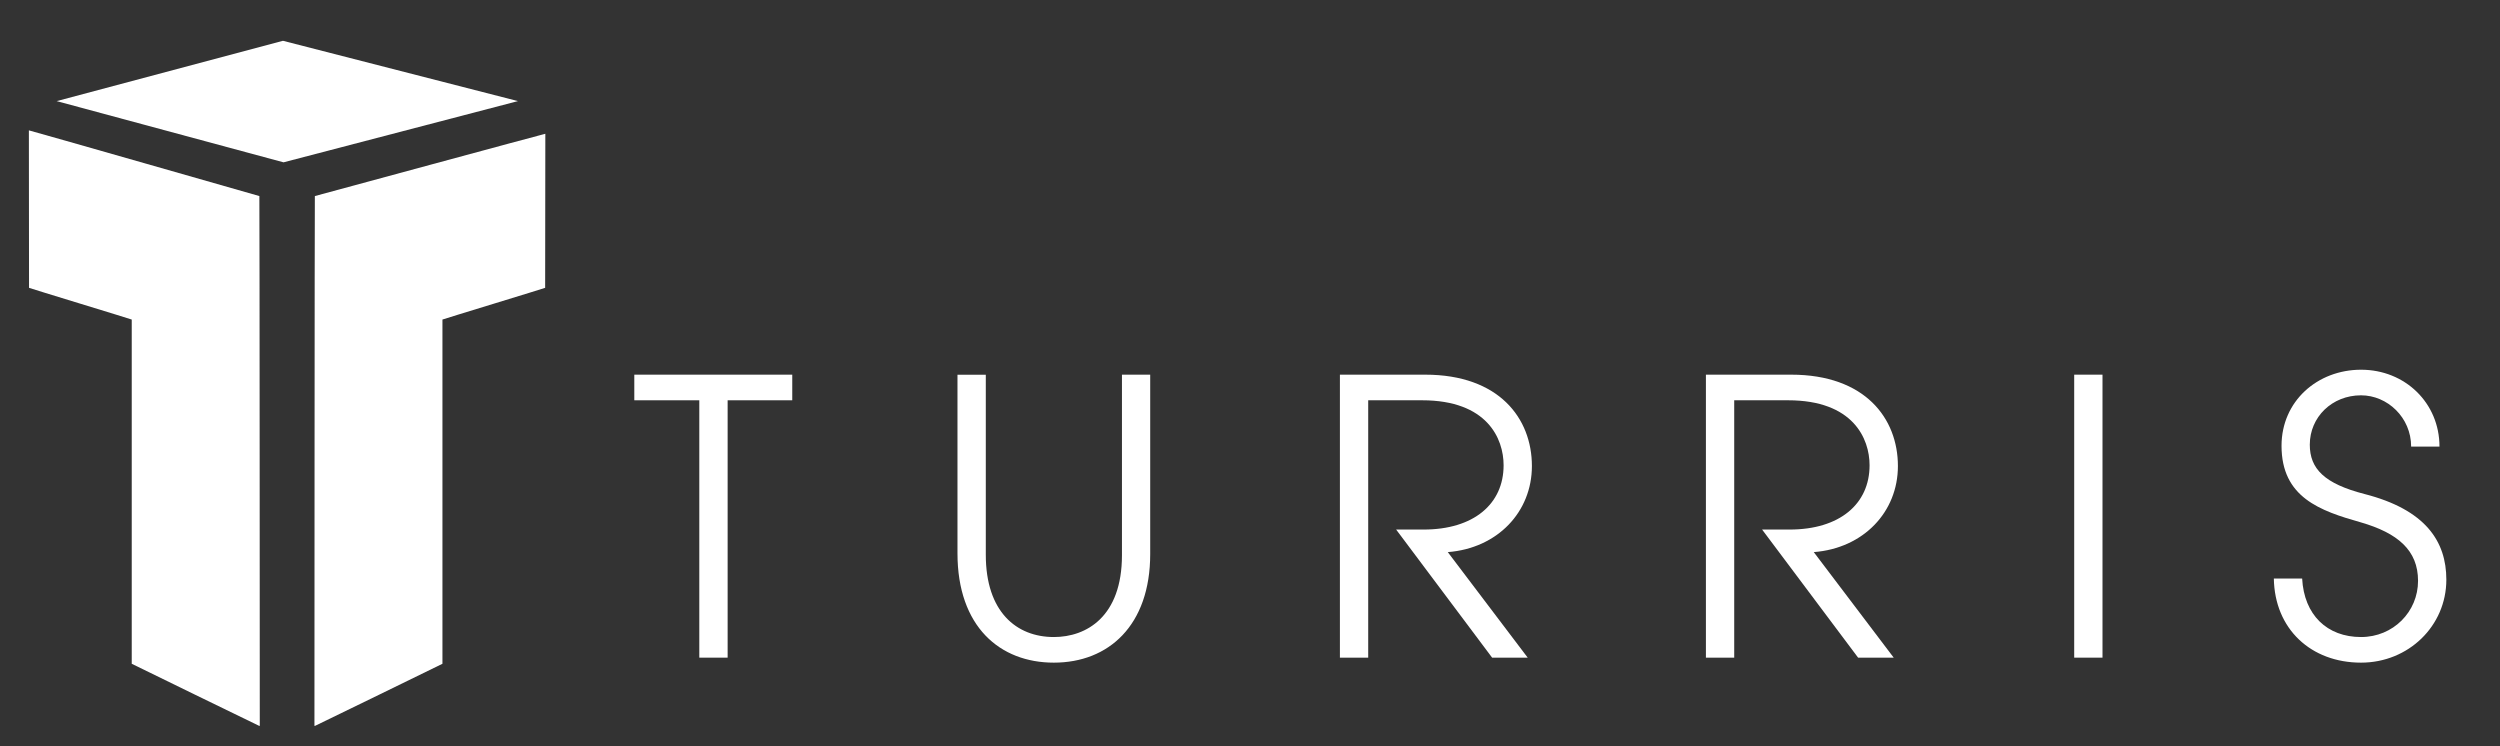 <svg width="134" height="40" viewBox="0 0 134 40" fill="none" xmlns="http://www.w3.org/2000/svg">
<rect x="0" y="0" width="134" height="40" fill="#333333" stroke="none"/>
<path d="M16.876 38.911C16.863 38.911 16.854 38.902 16.854 38.889C16.854 38.889 16.863 10.509 16.876 10.509C16.876 10.509 29.23 7.159 29.23 7.17L29.22 15.428C29.22 15.441 23.715 17.116 23.715 17.128V35.578C23.717 35.589 16.876 38.911 16.876 38.911Z" fill="white"/>
<path d="M7.061 35.578V17.128C7.061 17.116 1.556 15.441 1.556 15.428L1.548 6.987C1.548 6.975 13.902 10.509 13.902 10.509C13.915 10.509 13.924 38.889 13.924 38.889C13.924 38.902 13.915 38.911 13.902 38.911C13.902 38.911 7.061 35.589 7.061 35.578Z" fill="white"/>
<path d="M3.036 5.419L15.167 2.187L27.762 5.419L15.198 8.701L3.036 5.419Z" fill="white"/>
<path d="M37.483 35.25V21.455H33.999V20.082H42.465V21.455H39.001V35.25H37.483Z" fill="white"/>
<path d="M60.134 20.082H61.651V29.696C61.651 33.528 59.416 35.518 56.486 35.518C53.596 35.518 51.321 33.59 51.321 29.656V20.084H52.839V29.738C52.839 32.792 54.478 34.145 56.488 34.145C58.23 34.145 60.137 33.058 60.137 29.758V20.082H60.134Z" fill="white"/>
<path d="M79.978 35.25L74.833 28.384H76.308C78.993 28.384 80.593 27.011 80.593 24.939C80.593 23.504 79.711 21.455 76.226 21.455H73.336V35.25H71.819V20.082H76.391C80.348 20.082 82.11 22.419 82.11 24.981C82.11 27.441 80.265 29.388 77.601 29.593L81.885 35.25H79.978Z" fill="white"/>
<path d="M99.594 35.25L94.449 28.384H95.924C98.609 28.384 100.209 27.011 100.209 24.939C100.209 23.504 99.326 21.455 95.842 21.455H92.954V35.25H91.437V20.082H96.008C99.965 20.082 101.728 22.419 101.728 24.981C101.728 27.441 99.883 29.388 97.218 29.593L101.503 35.25H99.594Z" fill="white"/>
<path d="M111.177 35.25V20.082H112.694V35.25H111.177Z" fill="white"/>
<path d="M129.237 23.937C129.237 22.379 127.967 21.189 126.552 21.189C124.995 21.189 123.805 22.357 123.805 23.834C123.805 25.126 124.585 25.924 126.737 26.479C130.016 27.319 131.124 29.021 131.124 31.071C131.124 33.55 129.094 35.518 126.552 35.518C123.867 35.518 121.92 33.713 121.878 31.008H123.395C123.497 32.956 124.727 34.145 126.552 34.145C128.274 34.145 129.607 32.793 129.607 31.133C129.607 29.493 128.519 28.571 126.532 27.996C124.359 27.381 122.29 26.663 122.29 23.896C122.29 21.499 124.217 19.817 126.554 19.817C128.911 19.817 130.756 21.599 130.756 23.937H129.237Z" fill="white"/>
</svg>
